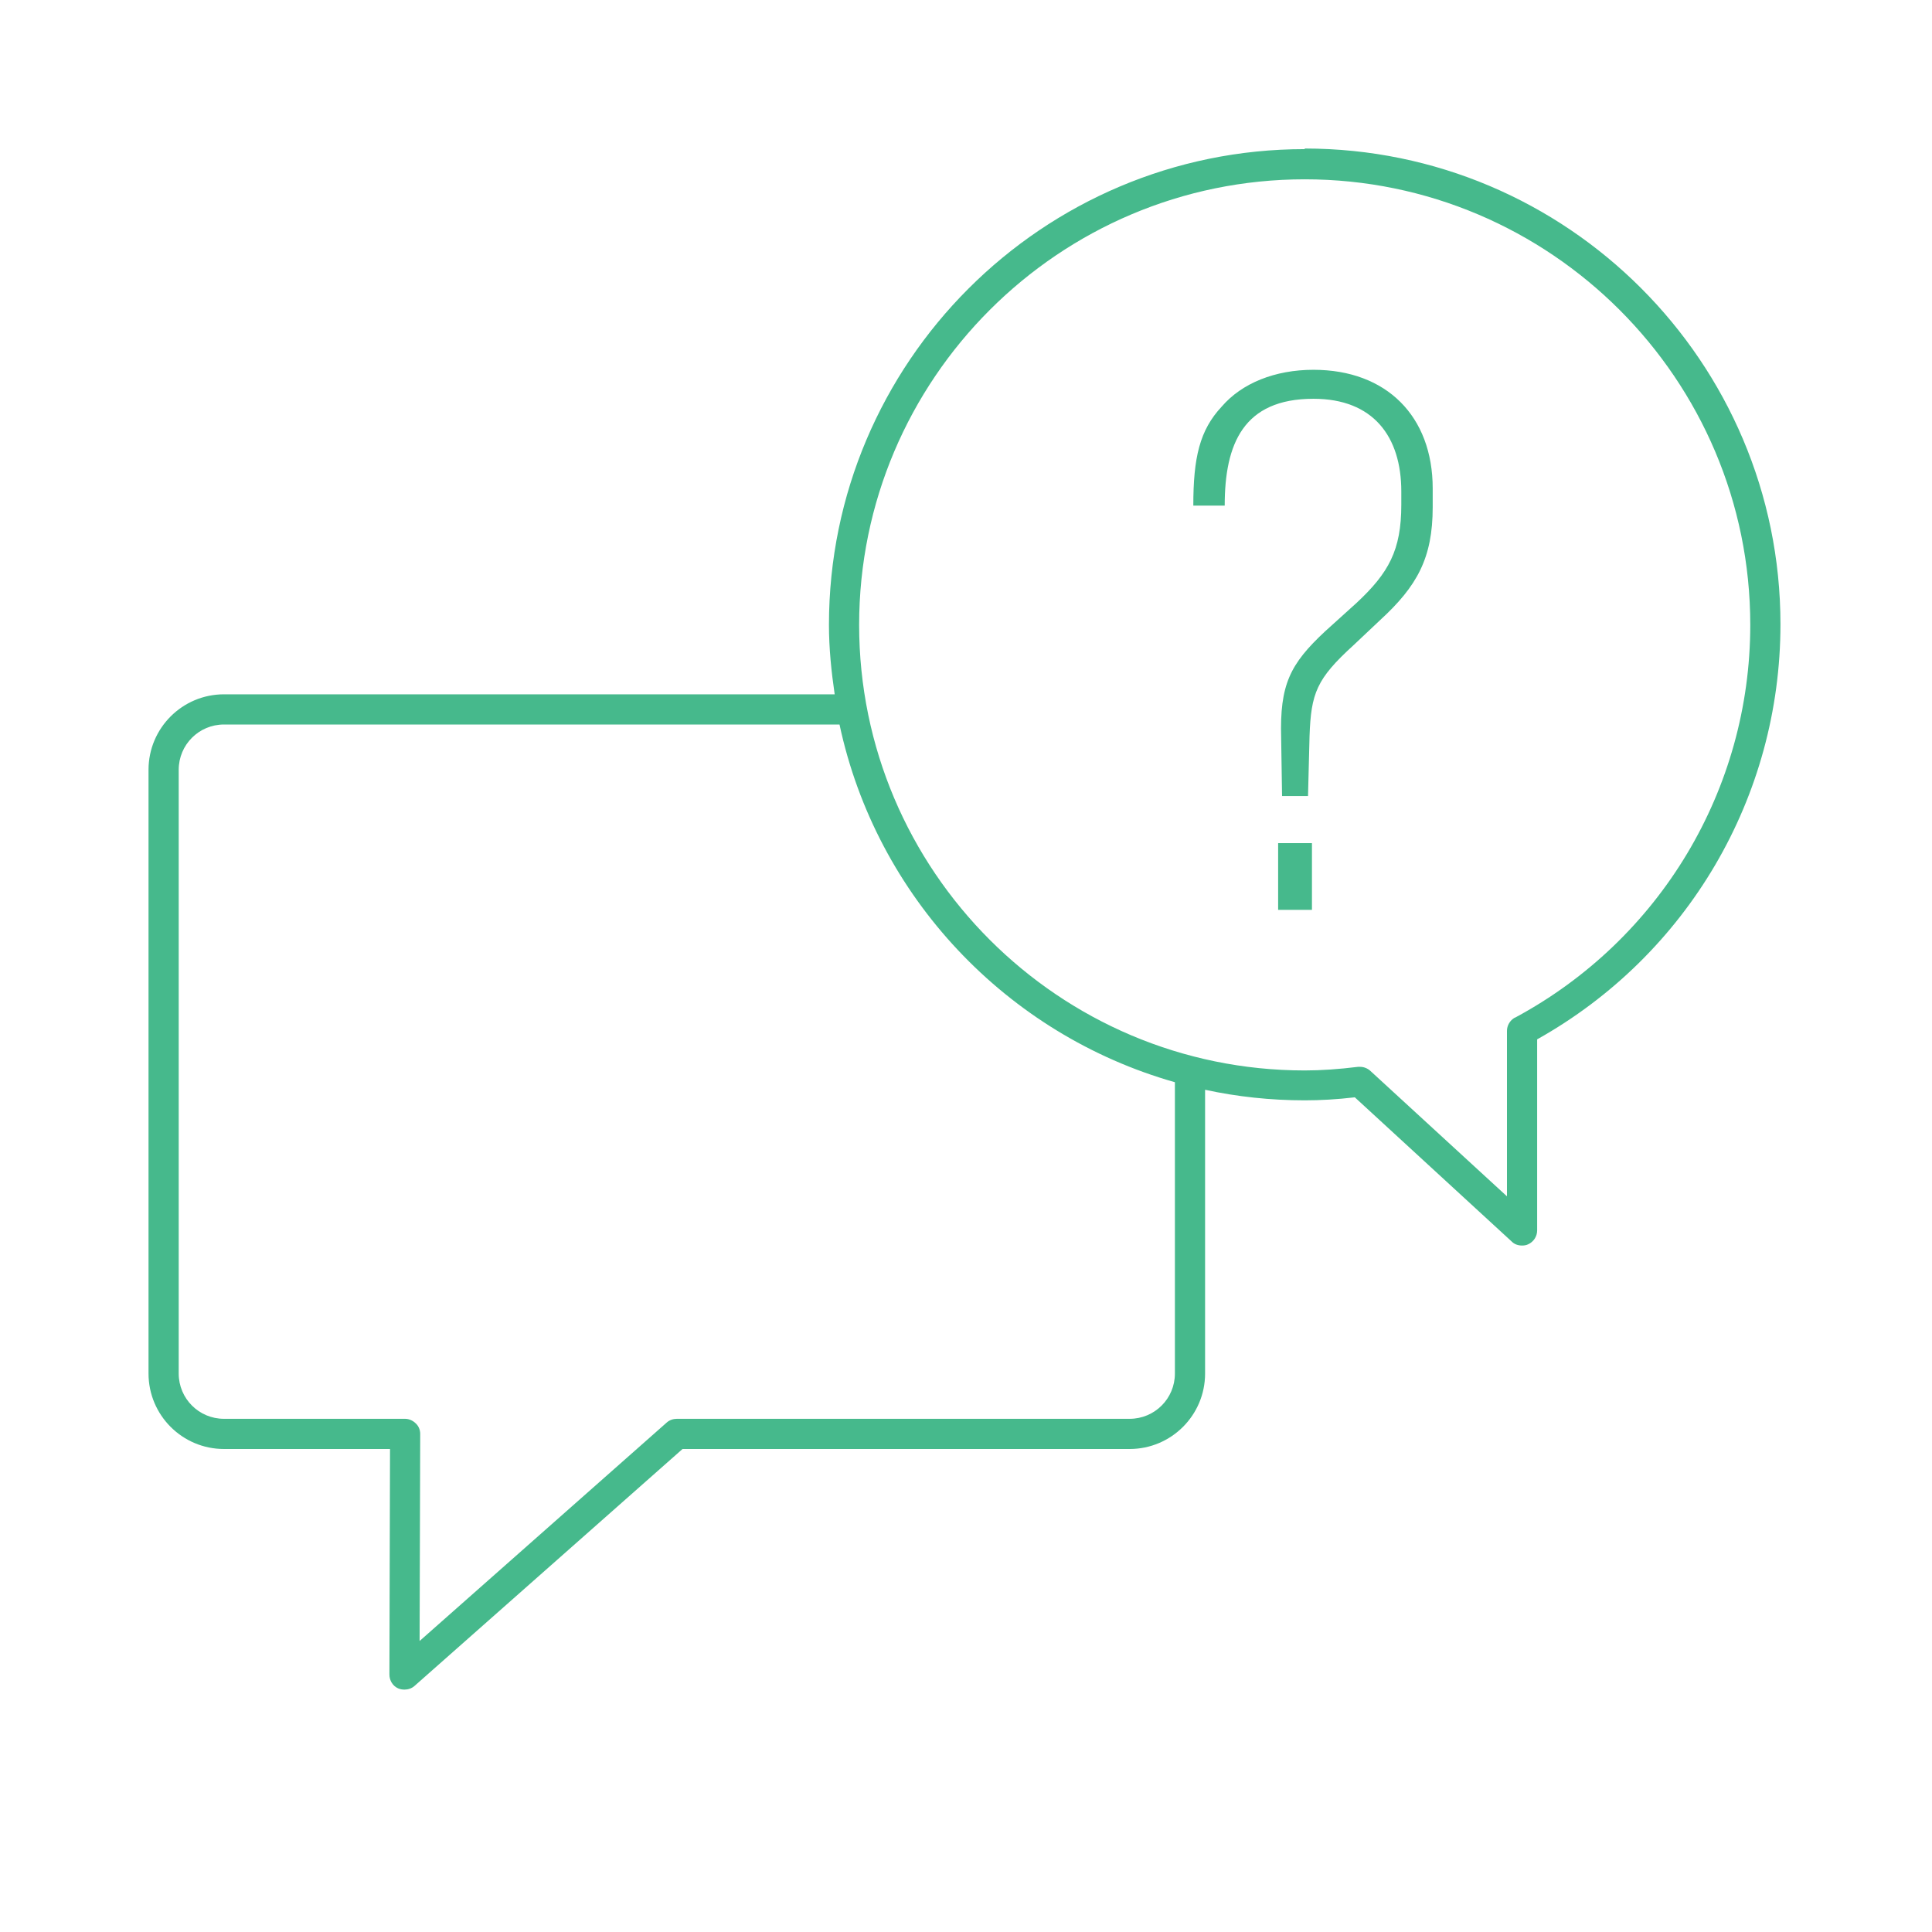<?xml version="1.0" encoding="UTF-8"?><svg id="Icon_Design" xmlns="http://www.w3.org/2000/svg" viewBox="0 0 64 64"><defs><style>.cls-1{fill:#46b98c;}</style></defs><path class="cls-1" d="m43.22,4.94c-8.69,0-15.76,7.07-15.76,15.76,0,.78.08,1.55.19,2.3H7.42c-1.38,0-2.5,1.12-2.5,2.5v20c0,1.38,1.12,2.5,2.5,2.5h5.5l-.02,7.47c0,.2.11.38.29.46.07.03.14.04.21.04.12,0,.24-.04.33-.12l8.88-7.85h14.81c1.38,0,2.5-1.12,2.5-2.5v-9.4c1.06.23,2.17.35,3.3.35.52,0,1.06-.03,1.66-.1l5.2,4.78c.09.09.21.13.34.13.07,0,.14-.01.2-.04.18-.08.3-.26.3-.46v-6.33c4.98-2.79,8.06-8.03,8.06-13.75,0-8.69-7.07-15.76-15.76-15.76Zm-4.3,40.56c0,.83-.67,1.5-1.5,1.5h-15c-.12,0-.24.04-.33.12l-8.19,7.24.02-6.86c0-.13-.05-.26-.15-.35-.09-.09-.22-.15-.35-.15h-6c-.83,0-1.5-.67-1.5-1.5v-20c0-.83.67-1.5,1.5-1.5h20.39c1.22,5.71,5.54,10.27,11.11,11.85v9.65Zm11.26-11.79c-.16.09-.26.26-.26.44v5.48l-4.53-4.16c-.09-.08-.21-.13-.34-.13-.02,0-.04,0-.06,0-.65.08-1.23.12-1.77.12-8.14,0-14.76-6.62-14.76-14.76s6.62-14.76,14.76-14.76,14.76,6.62,14.76,14.76c0,5.45-2.99,10.43-7.79,13.01Z"/><rect class="cls-1" x="42.34" y="27.93" width="1.12" height="2.21"/><path class="cls-1" d="m43.51,12.25c-1.27,0-2.37.44-3.04,1.22-.73.78-.94,1.69-.94,3.28h1.04c0-2.05.62-3.54,2.94-3.54,1.98,0,2.91,1.25,2.91,3.07v.44c0,1.51-.42,2.26-1.48,3.25l-1.04.94c-1.17,1.09-1.51,1.77-1.46,3.54l.03,1.92h.86l.05-1.98c.05-1.43.23-1.9,1.46-3.02l.88-.83c1.22-1.12,1.74-2.05,1.74-3.74v-.62c0-2.39-1.53-3.93-3.95-3.93Z"/></svg>